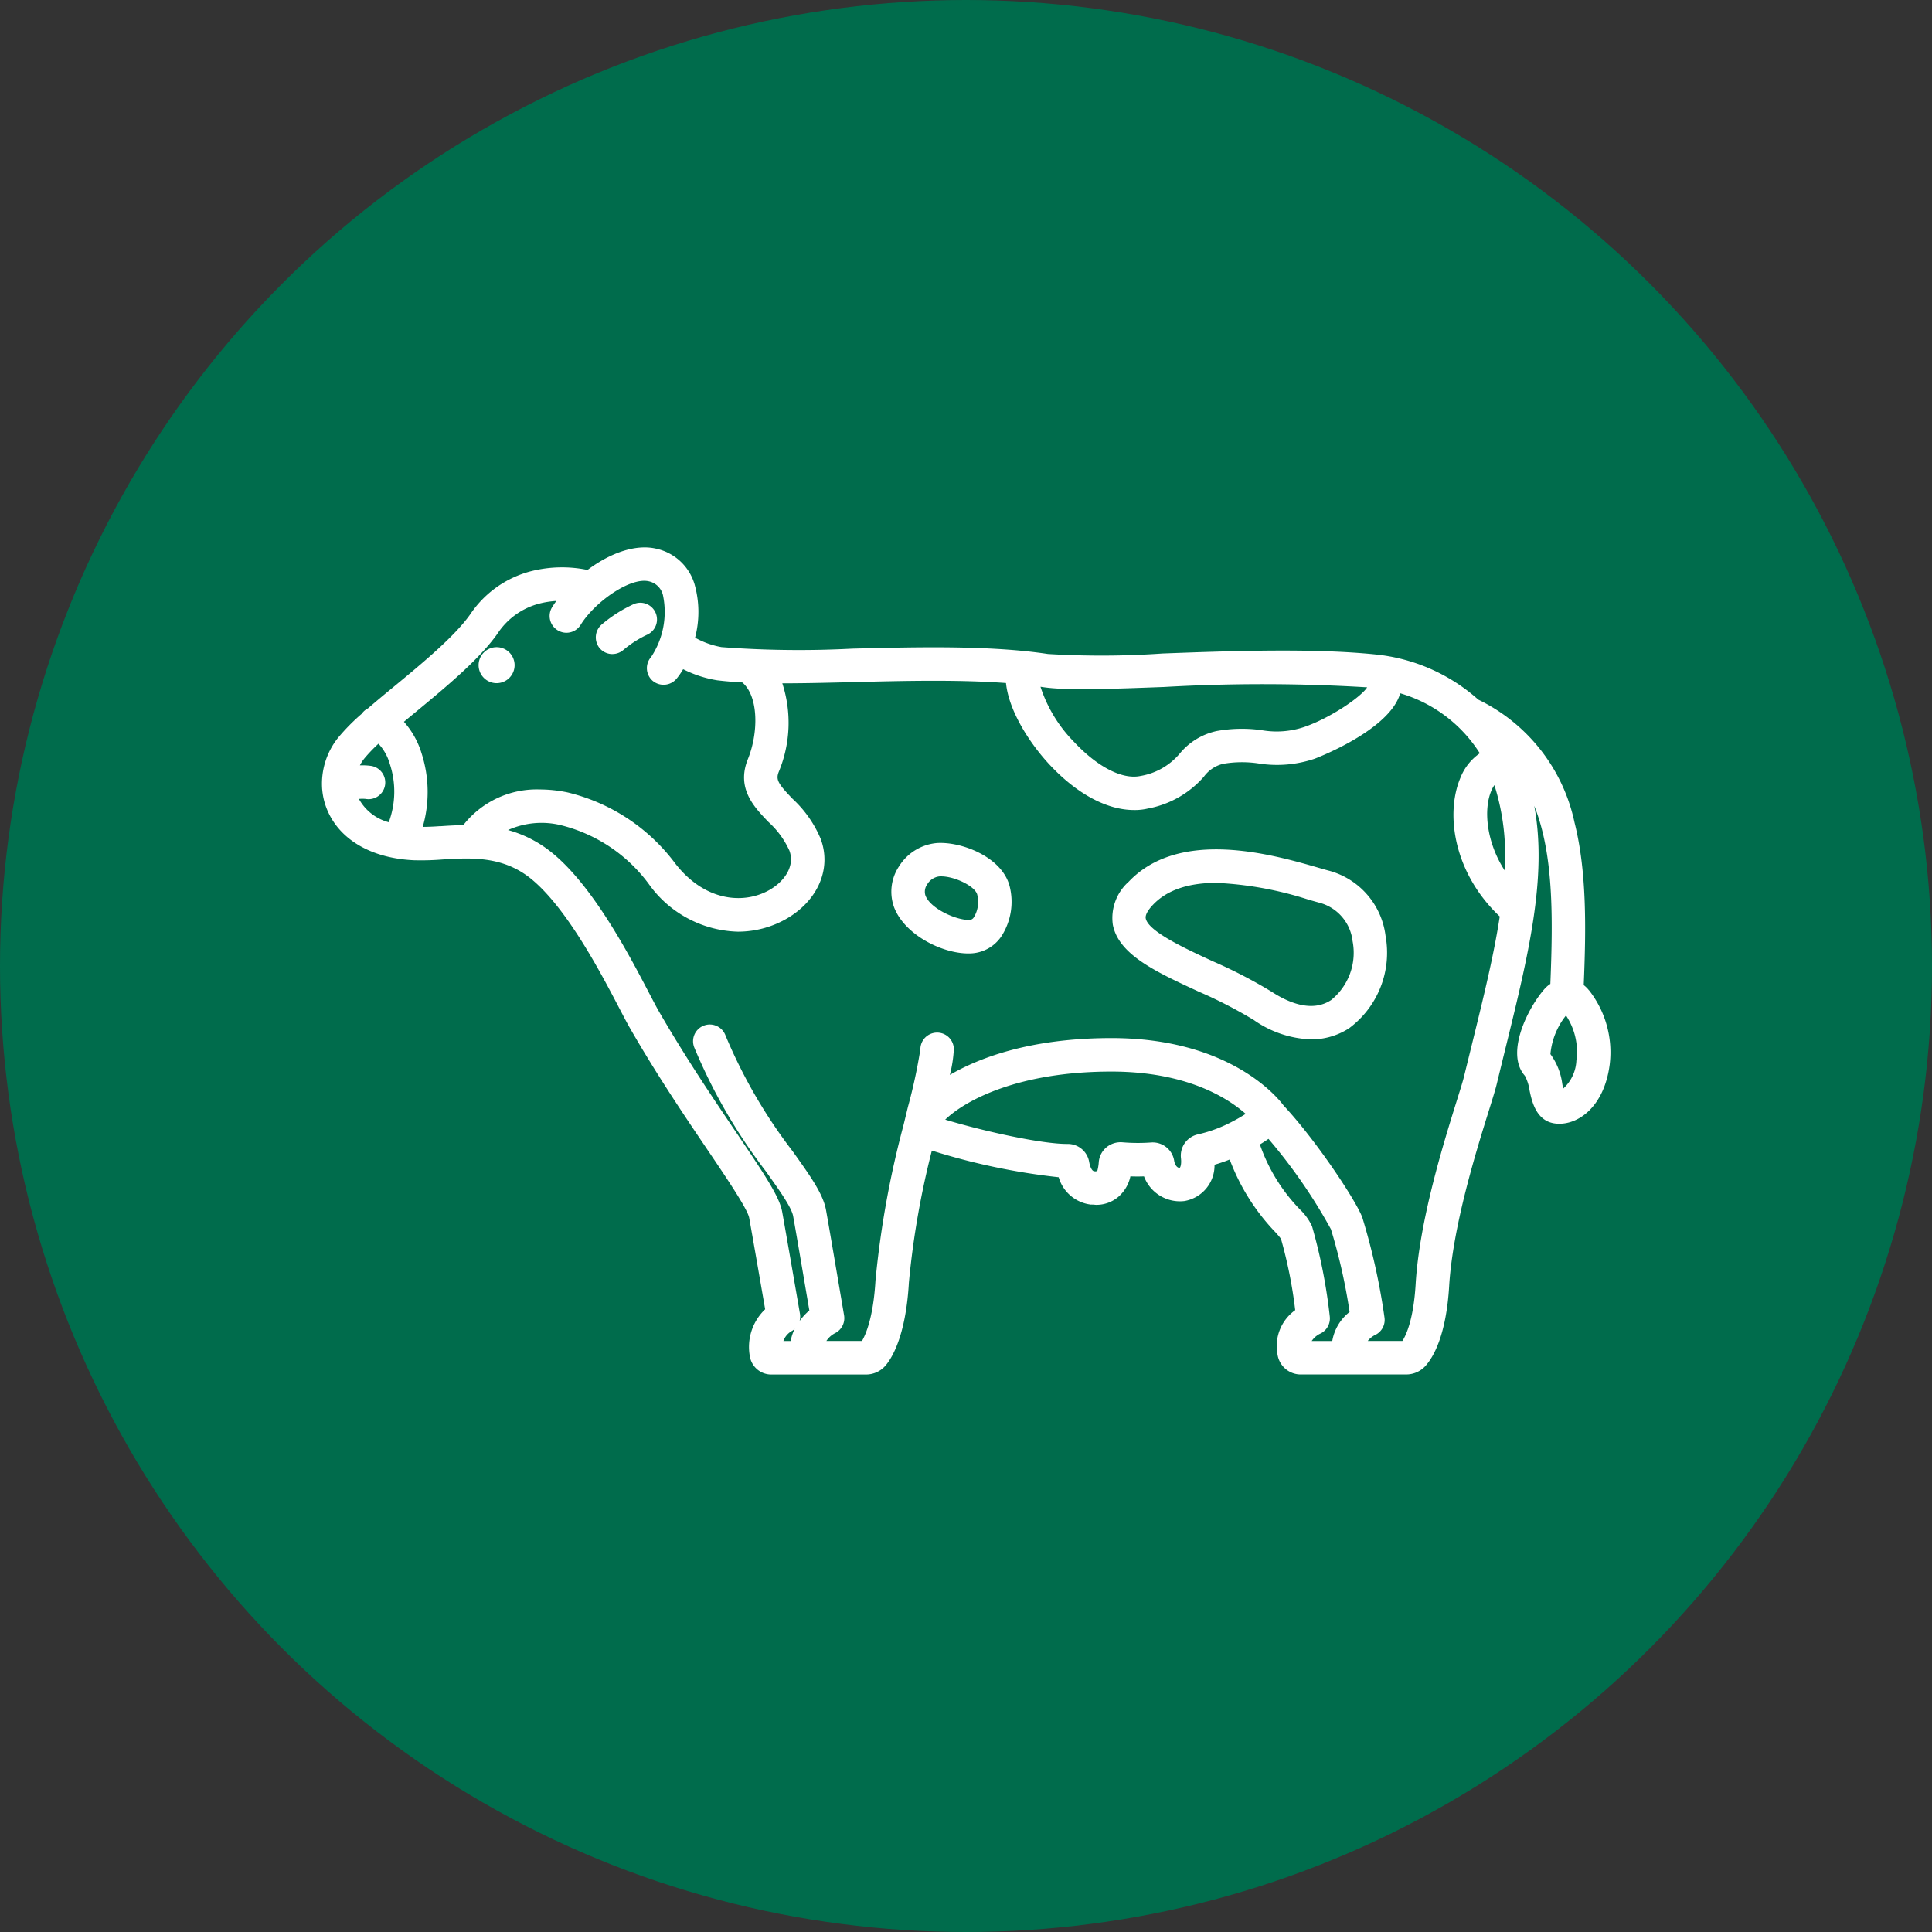<svg xmlns="http://www.w3.org/2000/svg" xmlns:xlink="http://www.w3.org/1999/xlink" width="180" height="180" viewBox="0 0 180 180">
  <rect x="0" y="0" width="180" height="180" fill="#333333" stroke="none"/>
  <defs>
    <clipPath id="clip-path">
      <rect id="Retângulo_16118" data-name="Retângulo 16118" width="120.032" height="77.059" transform="translate(0 0)" fill="none"/>
    </clipPath>
  </defs>
  <g id="Grupo_44170" data-name="Grupo 44170" transform="translate(-448 -6742)">
    <circle id="Elipse_2335" data-name="Elipse 2335" cx="90" cy="90" r="90" transform="translate(448 6742)" fill="#006c4c"/>
    <g id="Grupo_44166" data-name="Grupo 44166" transform="translate(478 6793)">
      <g id="Grupo_43916" data-name="Grupo 43916" clip-path="url(#clip-path)">
        <path id="Caminho_97008" data-name="Caminho 97008" d="M118.037,41.261a2.687,2.687,0,0,0-.485-.48c.214-5.153.306-10.546-.86-15.163a16.526,16.526,0,0,0-8.964-11.434,16.886,16.886,0,0,0-9.576-4.211c-5.914-.606-13.623-.318-19.817-.09a82.628,82.628,0,0,1-10.7.048c-5.426-.821-12.219-.647-18.213-.5a95.576,95.576,0,0,1-12.2-.141,7.9,7.9,0,0,1-2.463-.879,9.464,9.464,0,0,0-.052-4.988A4.781,4.781,0,0,0,31.127.117c-1.818-.419-4.136.3-6.39,1.984a11.755,11.755,0,0,0-5.244.113A9.751,9.751,0,0,0,13.814,6.23C12.358,8.3,9.347,10.79,6.666,13c-.853.7-1.659,1.372-2.387,2a1.539,1.539,0,0,0-.576.5,18.841,18.841,0,0,0-2.192,2.22,6.855,6.855,0,0,0-1.5,4.732.893.893,0,0,0,.011.121,6.318,6.318,0,0,0,.547,2.075c1.226,2.68,4.136,4.321,8,4.5a25.057,25.057,0,0,0,2.66-.072c2.641-.163,5.635-.344,8.279,1.825,3.328,2.73,6.489,8.776,8.187,12.024.406.777.727,1.391.979,1.828C31.165,49.1,33.787,52.974,35.9,56.1c1.762,2.6,3.759,5.557,3.9,6.365.338,1.88,1.021,5.821,1.488,8.518A4.847,4.847,0,0,0,39.868,75.4a2.02,2.02,0,0,0,1.929,1.66l8.889,0h.005a2.383,2.383,0,0,0,1.81-.832c.559-.648,1.89-2.7,2.178-7.73a79.3,79.3,0,0,1,2.14-12.3,61.428,61.428,0,0,0,11.816,2.483,3.563,3.563,0,0,0,3,2.547,2.411,2.411,0,0,1,.424.022A3.151,3.151,0,0,0,74.2,60.5,3.486,3.486,0,0,0,75.317,58.6c.42.015.845.018,1.267,0a3.576,3.576,0,0,0,3.746,2.3,3.366,3.366,0,0,0,2.825-3.385c.478-.139.951-.3,1.415-.486a19.732,19.732,0,0,0,4.217,6.731c.195.209.383.427.558.654a42.546,42.546,0,0,1,1.327,6.65,4.123,4.123,0,0,0-1.646,4.151A2.187,2.187,0,0,0,91.1,77.055h9.924a2.417,2.417,0,0,0,1.79-.8c.7-.783,1.921-2.789,2.2-7.42.334-5.589,2.534-12.635,3.717-16.42.338-1.087.584-1.873.7-2.349q.4-1.651.79-3.236c2.168-8.81,3.956-16.08,2.722-22.757,1.78,4.458,1.759,10.211,1.5,16.594a2.709,2.709,0,0,0-.534.46c-1.525,1.719-3.708,5.995-1.839,8.1a4.118,4.118,0,0,1,.436,1.37c.22,1.032.628,2.953,2.533,3.091,1.984.152,4.431-1.566,4.935-5.532a9.367,9.367,0,0,0-1.927-6.894M108.93,22.7a2.822,2.822,0,0,1,.3-.552,21.513,21.513,0,0,1,.951,7.943c-1.714-2.659-1.966-5.673-1.249-7.391M93.048,73.232a1.565,1.565,0,0,0,.844-1.577h0a50.618,50.618,0,0,0-1.653-8.409A5.21,5.21,0,0,0,91.1,61.669a16.357,16.357,0,0,1-3.718-6.042q.408-.249.8-.521A49.835,49.835,0,0,1,94,63.524a53.14,53.14,0,0,1,1.739,7.708,4.37,4.37,0,0,0-1.615,2.706H92.208a2,2,0,0,1,.84-.706m5.113.125a1.553,1.553,0,0,0,.825-1.632,60.9,60.9,0,0,0-2.065-9.306C96.3,60.785,92.6,55.22,89.592,52c-.473-.643-4.938-6.286-16.04-6.286-7.691,0-12.48,1.923-15.055,3.433a12.329,12.329,0,0,0,.37-2.385,1.559,1.559,0,0,0-3.118,0,49.841,49.841,0,0,1-1.164,5.384l-.378,1.563-.041.162a88.712,88.712,0,0,0-2.6,14.439c-.2,3.463-.926,5.064-1.257,5.624H46.992a2.122,2.122,0,0,1,.783-.713,1.564,1.564,0,0,0,.866-1.672l-.423-2.488c-.408-2.4-.968-5.7-1.258-7.315-.272-1.516-1.465-3.182-3.121-5.5A48.164,48.164,0,0,1,37.6,45.487a1.559,1.559,0,1,0-2.91,1.117,51.476,51.476,0,0,0,6.632,11.483c1.247,1.743,2.426,3.391,2.573,4.213.289,1.608.847,4.89,1.253,7.285l.257,1.507a5.877,5.877,0,0,0-.908.982,1.557,1.557,0,0,0,.032-.677c-.454-2.631-1.273-7.362-1.653-9.486-.252-1.4-1.528-3.326-4.4-7.575-2.077-3.073-4.662-6.9-7.1-11.131-.225-.393-.546-1.006-.919-1.72-1.8-3.446-5.155-9.858-8.969-12.988a11.158,11.158,0,0,0-4.156-2.163,7.611,7.611,0,0,1,4.924-.453,14.523,14.523,0,0,1,8.181,5.467,10.53,10.53,0,0,0,8.3,4.454h.022a9.12,9.12,0,0,0,4.373-1.122c3.031-1.677,4.371-4.694,3.335-7.509a10.707,10.707,0,0,0-2.628-3.75c-1.392-1.446-1.571-1.8-1.272-2.538a11.882,11.882,0,0,0,.32-8.219h.019c2.1,0,4.382-.057,6.6-.113,4.569-.115,9.729-.246,14.219.086.278,2.7,2.324,5.747,4.067,7.611,2.546,2.721,5.338,4.22,7.862,4.22a5.206,5.206,0,0,0,1.284-.137,9.131,9.131,0,0,0,5.229-2.973,3.1,3.1,0,0,1,1.792-1.195,10.344,10.344,0,0,1,3.273-.037,10.972,10.972,0,0,0,5.224-.427c.074-.026,7.01-2.635,8-6.107a13.163,13.163,0,0,1,7.413,5.589,5.033,5.033,0,0,0-1.82,2.319c-1.41,3.383-.586,8.86,3.679,12.887-.546,3.588-1.515,7.532-2.54,11.7l-.8,3.249c-.088.372-.332,1.152-.644,2.15-1.222,3.915-3.5,11.2-3.852,17.162-.195,3.266-.881,4.737-1.232,5.286H97.43a2.085,2.085,0,0,1,.731-.58m-54.427-.325a1.58,1.58,0,0,0,.307-.219,3.938,3.938,0,0,0-.373,1.128h-.681a1.73,1.73,0,0,1,.747-.909m-32.7-47.061h-.009q-.813.064-1.64.072a11.766,11.766,0,0,0-.112-6.866,7.845,7.845,0,0,0-1.641-2.927c.312-.259.632-.523.954-.791l.086-.07c2.808-2.32,5.992-4.95,7.689-7.368a6.656,6.656,0,0,1,3.914-2.789,8.485,8.485,0,0,1,1.558-.241q-.207.285-.394.584a1.56,1.56,0,0,0,.511,2.145A1.557,1.557,0,0,0,24.1,7.21c1.3-2.11,4.6-4.452,6.339-4.054a1.729,1.729,0,0,1,1.32,1.261,7.591,7.591,0,0,1-1.1,5.8,1.562,1.562,0,0,0,.134,2.2,1.58,1.58,0,0,0,2.253-.2,6.82,6.82,0,0,0,.6-.87,10.768,10.768,0,0,0,3.174,1.035c.691.085,1.456.15,2.337.2,1.528,1.288,1.518,4.684.526,7.134-1.106,2.73.569,4.47,1.915,5.869a8.117,8.117,0,0,1,1.949,2.665c.558,1.517-.562,2.954-1.919,3.7-2.361,1.311-5.974,1.04-8.723-2.509A17.666,17.666,0,0,0,22.891,22.83a12.741,12.741,0,0,0-2.594-.278,8.689,8.689,0,0,0-7.134,3.324c-.756.01-1.48.055-2.126.1m80.419-9.226a8.069,8.069,0,0,1-3.906.28,13.24,13.24,0,0,0-4.195.079,6.118,6.118,0,0,0-3.442,2.1,6.092,6.092,0,0,1-3.641,2.083c-1.682.366-4.005-.815-6.205-3.168a13.078,13.078,0,0,1-3.126-5.139c.078.011.154.021.23.033,2.146.326,6.177.177,11.28-.013a160.673,160.673,0,0,1,18.923.032c-.526.858-3.409,2.864-5.918,3.714M80.026,56.9c.067.588-.06.874-.12.907-.124.017-.425-.126-.513-.672a2.025,2.025,0,0,0-2.151-1.692,16.986,16.986,0,0,1-2.669-.018,2.08,2.08,0,0,0-1.506.482,2.018,2.018,0,0,0-.7,1.4,4.038,4.038,0,0,1-.133.783h0a.44.44,0,0,1-.305.026c-.182-.017-.365-.368-.455-.871a2.021,2.021,0,0,0-2.007-1.667H69.4c-2.341,0-7.611-1.144-11.336-2.265,1.863-1.8,6.821-4.478,15.484-4.478,7.051,0,10.883,2.5,12.509,3.941a13.889,13.889,0,0,1-1.234.713,12.863,12.863,0,0,1-3.178,1.19A2.031,2.031,0,0,0,80.026,56.9M4.1,23.439a1.557,1.557,0,0,0,1.777-1.306,1.564,1.564,0,0,0-1.317-1.778,6.346,6.346,0,0,0-1.029-.05,3.926,3.926,0,0,1,.414-.639,14.464,14.464,0,0,1,1.316-1.375,4.577,4.577,0,0,1,1.048,1.854,8.212,8.212,0,0,1-.088,5.462,4.491,4.491,0,0,1-2.782-2.172,3.553,3.553,0,0,1,.661,0m112.77,24.325a3.764,3.764,0,0,1-1.222,2.656c-.041-.154-.075-.312-.1-.476a5.976,5.976,0,0,0-1.1-2.731,6.763,6.763,0,0,1,1.453-3.6,6.133,6.133,0,0,1,.978,4.153" fill="#fff"/>
        <path id="Caminho_97009" data-name="Caminho 97009" d="M93.826,30.125c-.283-.076-.617-.171-1.058-.3-4.17-1.2-12.846-3.692-17.606,1.319a4.523,4.523,0,0,0-1.483,4.005c.535,2.791,4,4.391,8.008,6.242a42.459,42.459,0,0,1,5.126,2.64,9.851,9.851,0,0,0,5.37,1.805,6.45,6.45,0,0,0,3.5-1.031,8.76,8.76,0,0,0,3.406-8.613,7.2,7.2,0,0,0-5.263-6.069m.159,12.07c-1.775,1.147-3.954.213-5.473-.773A44.88,44.88,0,0,0,83,38.563c-2.541-1.174-6.022-2.781-6.254-4-.058-.3.184-.751.681-1.273,1.281-1.35,3.262-2.035,5.887-2.035a32.781,32.781,0,0,1,8.6,1.565c.428.123.805.231,1.121.315a4.186,4.186,0,0,1,2.982,3.549,5.664,5.664,0,0,1-2.025,5.509" fill="#fff"/>
        <path id="Caminho_97010" data-name="Caminho 97010" d="M16.267,12.649a1.677,1.677,0,1,0-1.677-1.677,1.677,1.677,0,0,0,1.677,1.677" fill="#fff"/>
        <path id="Caminho_97011" data-name="Caminho 97011" d="M64.051,31.518c-.728-2.692-4.512-4.146-6.813-3.97a4.643,4.643,0,0,0-3.476,2.165,4.261,4.261,0,0,0-.468,3.8c.961,2.544,4.423,4.318,6.929,4.318.133,0,.262-.006.393-.016A3.6,3.6,0,0,0,63.3,36.228a5.926,5.926,0,0,0,.753-4.709Zm-3.3,2.913-.024.038a.47.47,0,0,1-.36.234c-1.156.081-3.669-1.007-4.148-2.274a1.181,1.181,0,0,1,.175-1.046,1.516,1.516,0,0,1,1.1-.727c.058-.005.118-.007.179-.007,1.306,0,3.164.929,3.368,1.684a2.757,2.757,0,0,1-.291,2.1m2.817-2.781Z" fill="#fff"/>
        <path id="Caminho_97012" data-name="Caminho 97012" d="M27.058,9.935a1.57,1.57,0,0,0,.991-.356,9.976,9.976,0,0,1,2.242-1.444,1.558,1.558,0,0,0,.38-2.6,1.547,1.547,0,0,0-1.64-.246,12.908,12.908,0,0,0-2.909,1.841,1.59,1.59,0,0,0-.286,2.218,1.551,1.551,0,0,0,1.222.59" fill="#fff"/>
      </g>
    </g>
  </g>
</svg>
